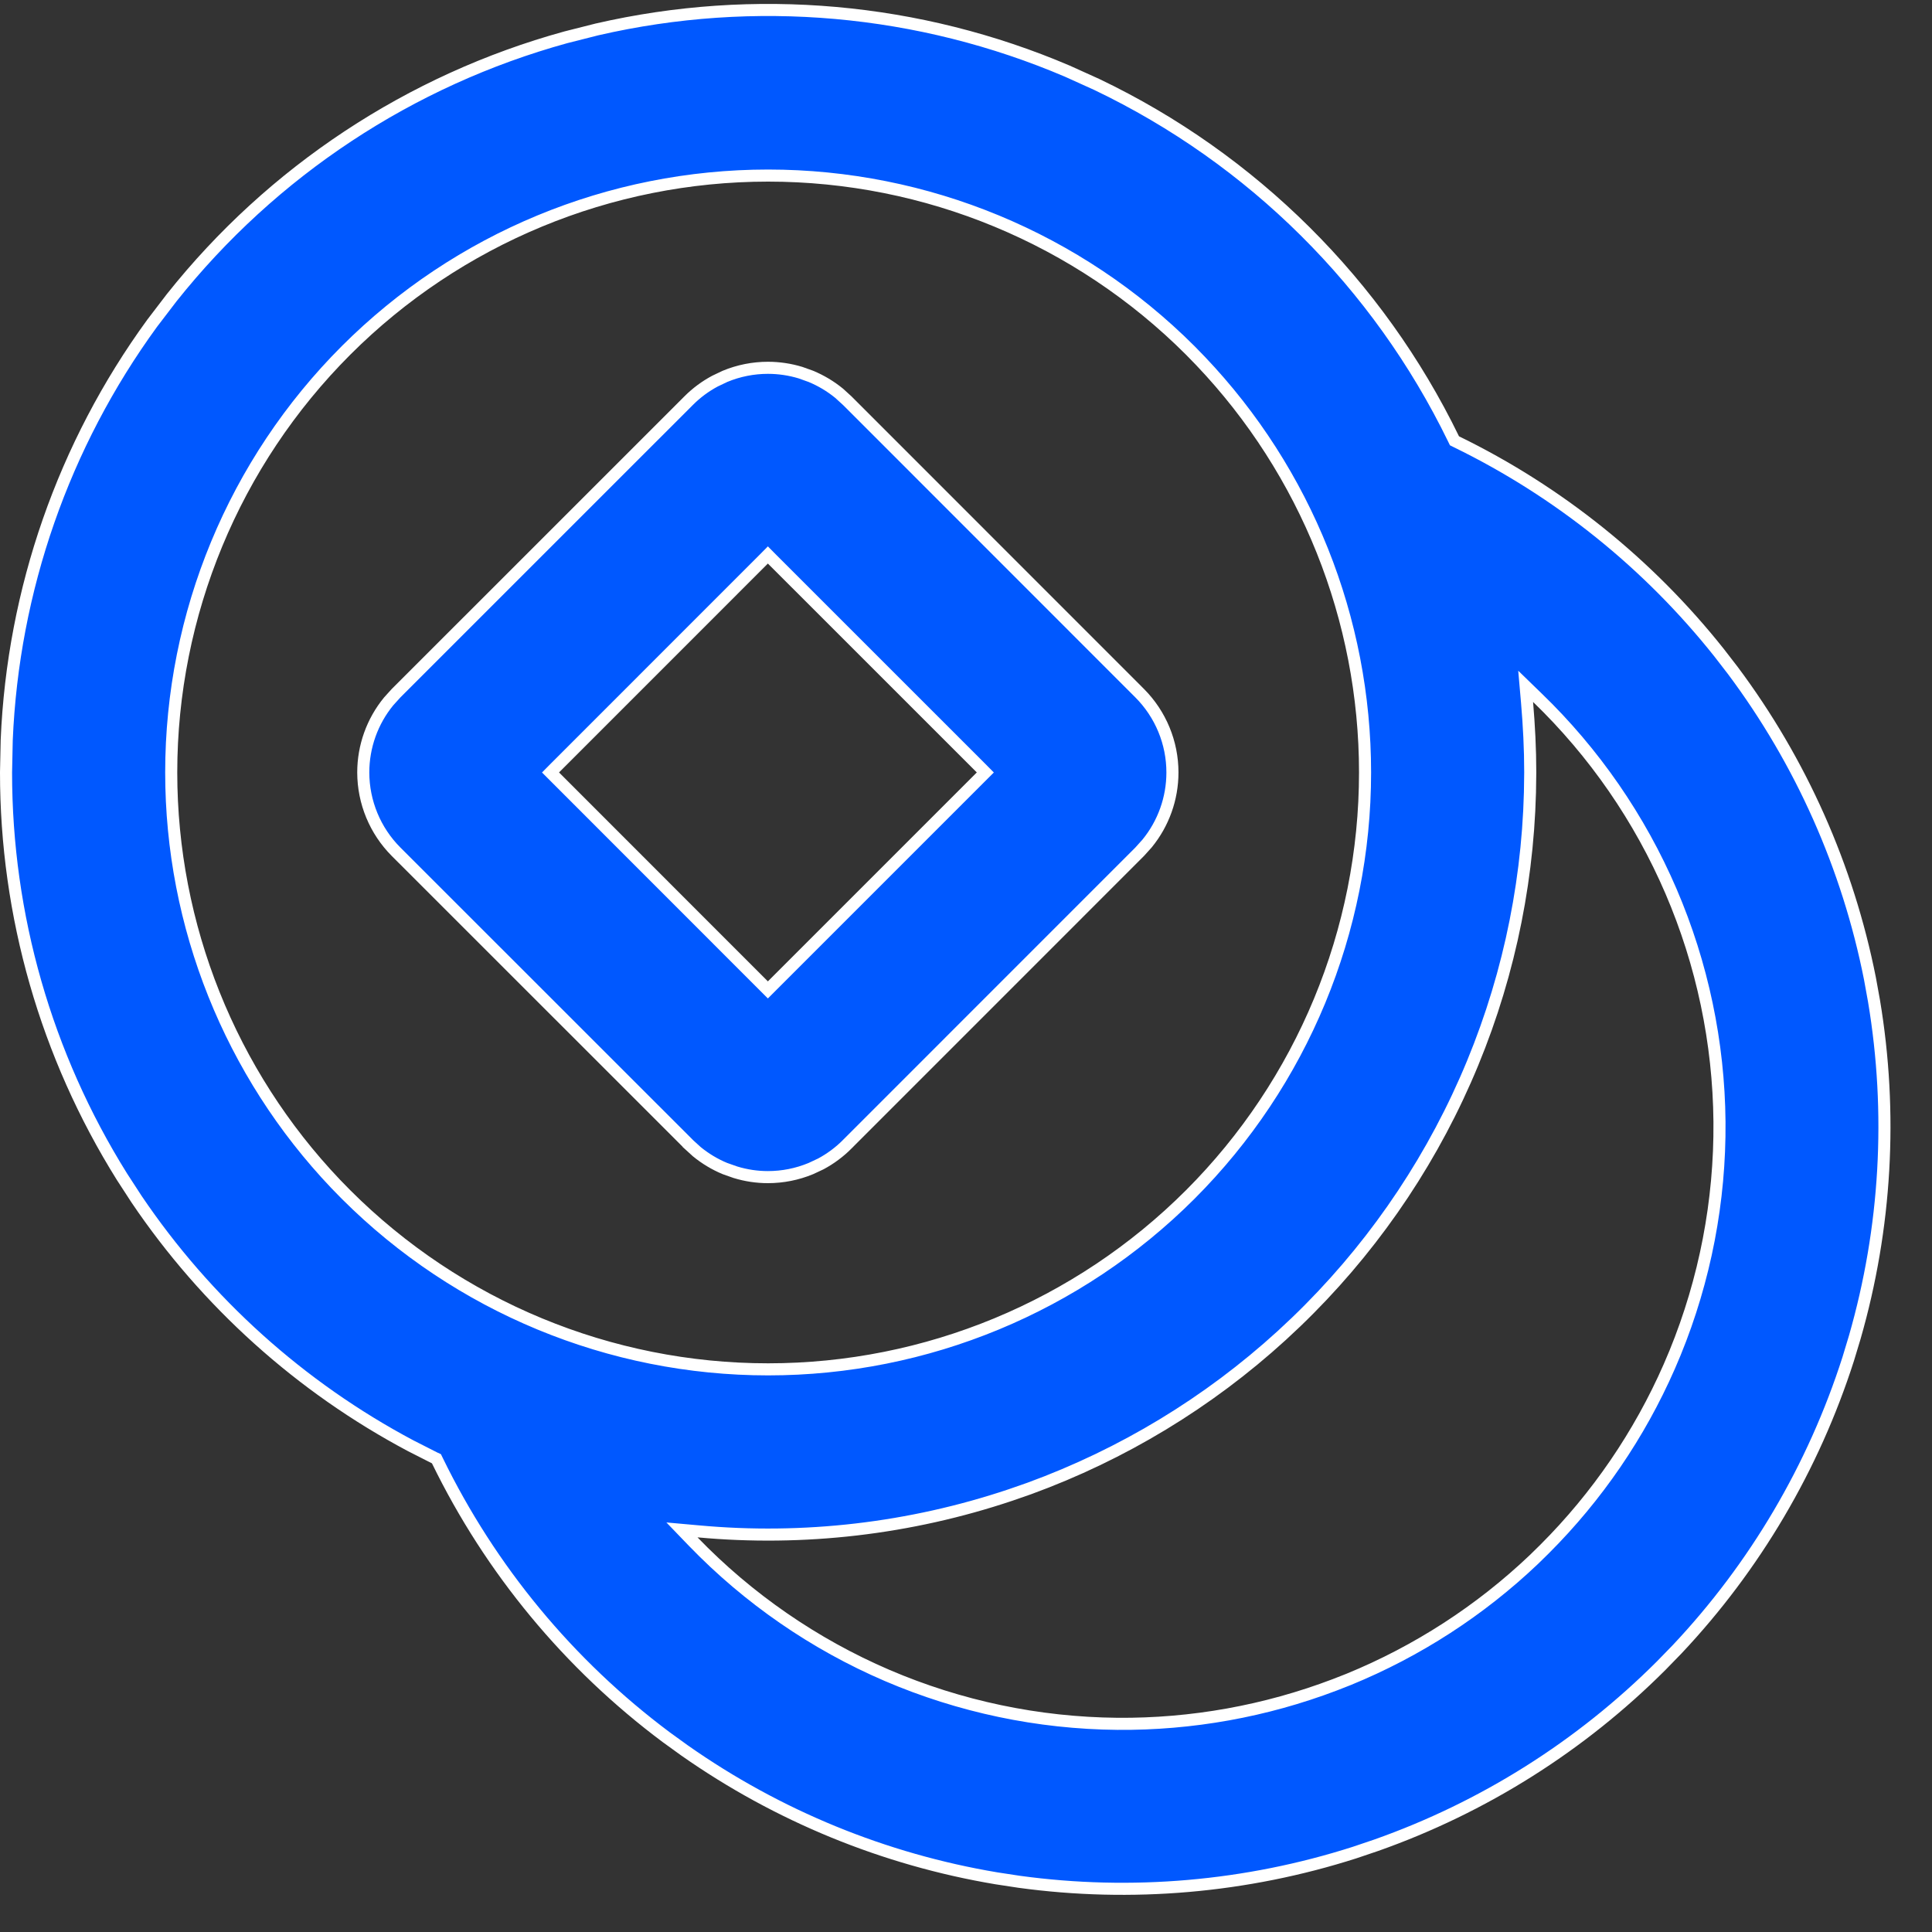<svg width="40" height="40" viewBox="0 0 40 40" fill="none" xmlns="http://www.w3.org/2000/svg">
<rect x="0" y="0" width="40" height="40" fill="#333333" stroke="none"/>
<path d="M15.899 7.615C16.128 7.615 16.355 7.649 16.573 7.715L16.788 7.792C17 7.88 17.197 7.998 17.373 8.142L17.542 8.296L23.595 14.351C24.03 14.787 24.274 15.377 24.274 15.993C24.274 16.532 24.087 17.051 23.749 17.464L23.595 17.635L17.542 23.689V23.69C17.38 23.852 17.196 23.989 16.995 24.097L16.788 24.194C16.506 24.311 16.204 24.371 15.899 24.371C15.671 24.371 15.444 24.337 15.226 24.27L15.01 24.194C14.799 24.107 14.602 23.988 14.426 23.844L14.257 23.69V23.689L8.201 17.635C7.766 17.199 7.522 16.609 7.521 15.993C7.521 15.454 7.708 14.934 8.047 14.521L8.201 14.351L14.257 8.296C14.418 8.134 14.603 7.997 14.804 7.89L15.01 7.792C15.292 7.675 15.594 7.615 15.899 7.615ZM15.81 11.579L11.486 15.904L11.398 15.993L11.486 16.081L15.81 20.407L15.898 20.495L20.4 15.993L20.312 15.904L15.986 11.579L15.898 11.49L15.81 11.579Z" fill="#0058FF" stroke="white" stroke-width="0.25"/>
<path d="M12.36 0.609C15.622 -0.142 19.032 0.164 22.1 1.474L22.708 1.749C25.929 3.289 28.533 5.876 30.094 9.087L30.113 9.126L30.151 9.145C32.269 10.177 34.127 11.67 35.591 13.512L35.879 13.885C37.289 15.773 38.257 17.951 38.715 20.259L38.799 20.722C39.188 23.046 39.051 25.426 38.401 27.687L38.265 28.137C37.546 30.381 36.336 32.434 34.723 34.147L34.395 34.484C32.728 36.151 30.711 37.421 28.493 38.204L28.047 38.355C25.803 39.073 23.428 39.279 21.098 38.96L20.632 38.889C18.308 38.5 16.103 37.595 14.177 36.244L13.795 35.968C11.781 34.464 10.156 32.501 9.055 30.241L9.036 30.202L8.997 30.184L8.503 29.933C6.221 28.721 4.272 26.967 2.826 24.826L2.524 24.361C0.956 21.852 0.124 18.953 0.125 15.993L0.139 15.324C0.269 12.214 1.316 9.211 3.149 6.694L3.555 6.163C5.638 3.544 8.496 1.659 11.712 0.773L12.36 0.609ZM31.616 14.543C31.657 15.022 31.682 15.506 31.682 15.993L31.676 16.404C31.622 18.458 31.169 20.483 30.338 22.365C29.507 24.247 28.317 25.947 26.836 27.37L26.536 27.651C25.016 29.038 23.241 30.112 21.311 30.817L20.923 30.952C18.843 31.65 16.639 31.907 14.454 31.705L14.119 31.675L14.352 31.917C15.492 33.097 16.857 34.039 18.364 34.687C19.872 35.334 21.494 35.675 23.135 35.69C24.673 35.703 26.2 35.428 27.636 34.882L27.922 34.77C29.346 34.187 30.648 33.344 31.761 32.285L31.98 32.07C33.068 30.983 33.943 29.701 34.56 28.294L34.68 28.011C35.301 26.492 35.614 24.865 35.6 23.224C35.585 21.583 35.244 19.962 34.597 18.454C33.949 16.947 33.008 15.582 31.827 14.443L31.587 14.21L31.616 14.543ZM15.903 3.635C12.626 3.635 9.483 4.937 7.165 7.254C4.847 9.572 3.545 12.716 3.545 15.993C3.545 19.168 4.767 22.217 6.95 24.512L7.165 24.732C9.483 27.049 12.626 28.351 15.903 28.351C19.181 28.351 22.324 27.049 24.642 24.732C26.959 22.414 28.262 19.271 28.262 15.993C28.262 12.818 27.04 9.768 24.856 7.474L24.642 7.254C22.324 4.937 19.181 3.635 15.903 3.635Z" fill="#0058FF" stroke="white" stroke-width="0.25"/>
</svg>
